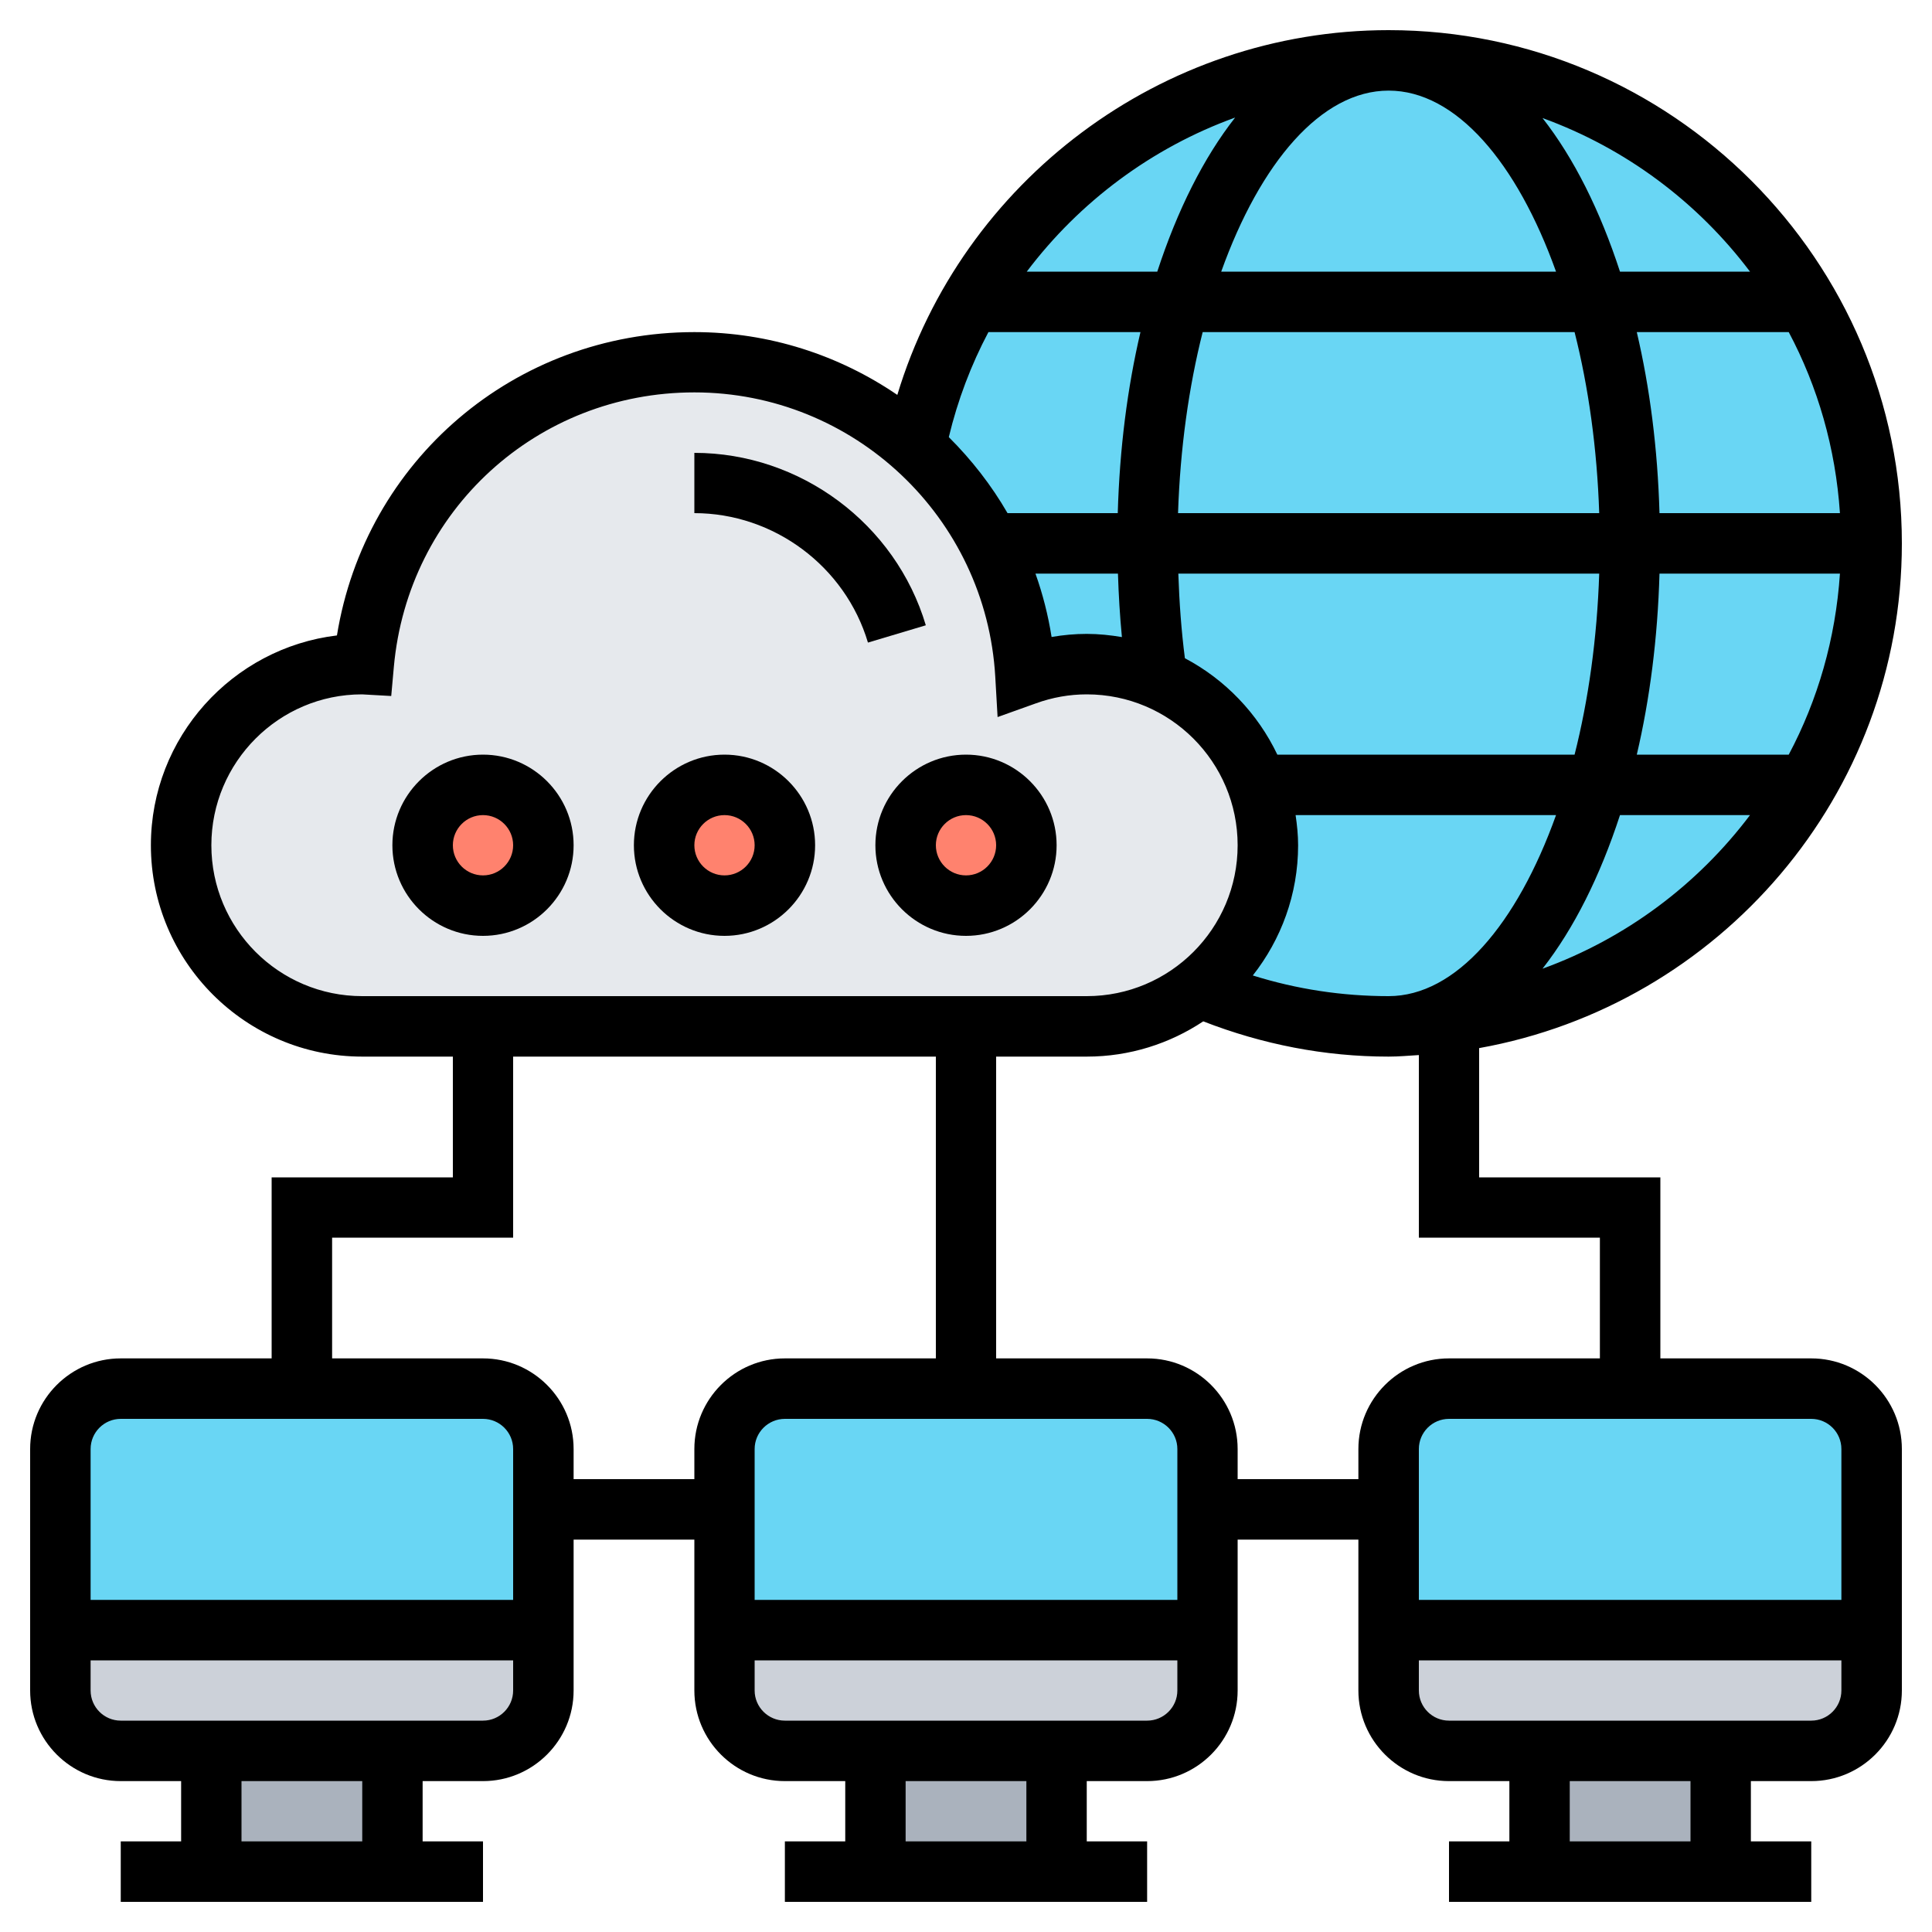 <svg width="20" height="20" viewBox="0 0 20 20" fill="none" xmlns="http://www.w3.org/2000/svg">
<g clip-path="url(#clip0_23282_67636)">
<path d="M15.938 18.125H17.812V19.375H15.938V18.125Z" fill="#AAB2BD"/>
<path d="M9.062 18.125H10.938V19.375H9.062V18.125Z" fill="#AAB2BD"/>
<path d="M2.188 18.125H4.062V19.375H2.188V18.125Z" fill="#AAB2BD"/>
<path d="M19.375 16.875V17.5C19.375 17.844 19.094 18.125 18.75 18.125H17.812H15.938H15C14.656 18.125 14.375 17.844 14.375 17.5V16.875H19.375Z" fill="#CCD1D9"/>
<path d="M12.5 16.875V17.5C12.5 17.844 12.219 18.125 11.875 18.125H10.938H9.062H8.125C7.781 18.125 7.5 17.844 7.5 17.5V16.875H12.5Z" fill="#CCD1D9"/>
<path d="M5.625 16.875V17.5C5.625 17.844 5.344 18.125 5 18.125H4.062H2.188H1.25C0.906 18.125 0.625 17.844 0.625 17.5V16.875H5.625Z" fill="#CCD1D9"/>
<path d="M19.375 15V16.875H14.375V15.625V15C14.375 14.656 14.656 14.375 15 14.375H16.875H18.75C19.094 14.375 19.375 14.656 19.375 15Z" fill="#69D6F4"/>
<path d="M12.5 15.625V16.875H7.5V15.625V15C7.5 14.656 7.781 14.375 8.125 14.375H10H11.875C12.219 14.375 12.5 14.656 12.5 15V15.625Z" fill="#69D6F4"/>
<path d="M5.625 15.625V16.875H0.625V15C0.625 14.656 0.906 14.375 1.25 14.375H3.125H5C5.344 14.375 5.625 14.656 5.625 15V15.625Z" fill="#69D6F4"/>
<path d="M12.409 10.225C12.843 9.881 13.125 9.347 13.125 8.75C13.125 7.716 12.284 6.875 11.25 6.875C11.028 6.875 10.812 6.916 10.615 6.987C10.559 6.05 10.131 5.213 9.475 4.625C9.937 2.344 11.956 0.625 14.375 0.625C17.137 0.625 19.375 2.862 19.375 5.625C19.375 8.178 17.462 10.284 14.993 10.588C14.79 10.613 14.584 10.625 14.375 10.625C13.678 10.625 13.012 10.481 12.409 10.225Z" fill="#69D6F4"/>
<path d="M13.125 8.75C13.125 9.347 12.844 9.881 12.409 10.225C12.091 10.475 11.688 10.625 11.25 10.625H10H5H3.75C2.716 10.625 1.875 9.784 1.875 8.75C1.875 7.716 2.716 6.875 3.75 6.875H3.766C3.925 5.125 5.394 3.75 7.188 3.75C8.066 3.75 8.869 4.078 9.475 4.625C10.131 5.213 10.559 6.05 10.616 6.987C10.812 6.916 11.028 6.875 11.25 6.875C12.284 6.875 13.125 7.716 13.125 8.75Z" fill="#E6E9ED"/>
<path d="M10 9.375C10.345 9.375 10.625 9.095 10.625 8.75C10.625 8.405 10.345 8.125 10 8.125C9.655 8.125 9.375 8.405 9.375 8.75C9.375 9.095 9.655 9.375 10 9.375Z" fill="#FF826E"/>
<path d="M7.5 9.375C7.845 9.375 8.125 9.095 8.125 8.75C8.125 8.405 7.845 8.125 7.5 8.125C7.155 8.125 6.875 8.405 6.875 8.75C6.875 9.095 7.155 9.375 7.5 9.375Z" fill="#FF826E"/>
<path d="M5 9.375C5.345 9.375 5.625 9.095 5.625 8.75C5.625 8.405 5.345 8.125 5 8.125C4.655 8.125 4.375 8.405 4.375 8.75C4.375 9.095 4.655 9.375 5 9.375Z" fill="#FF826E"/>
<path d="M18.75 14.062H17.188V12.188H15.312V10.85C17.796 10.405 19.688 8.234 19.688 5.625C19.688 2.696 17.304 0.312 14.375 0.312C12.023 0.312 9.958 1.874 9.289 4.088C8.688 3.678 7.965 3.438 7.188 3.438C5.326 3.438 3.781 4.77 3.488 6.578C2.405 6.708 1.562 7.633 1.562 8.75C1.562 9.956 2.544 10.938 3.75 10.938H4.688V12.188H2.812V14.062H1.25C0.733 14.062 0.312 14.483 0.312 15V17.5C0.312 18.017 0.733 18.438 1.25 18.438H1.875V19.062H1.25V19.688H5V19.062H4.375V18.438H5C5.517 18.438 5.938 18.017 5.938 17.5V15.938H7.188V17.5C7.188 18.017 7.608 18.438 8.125 18.438H8.75V19.062H8.125V19.688H11.875V19.062H11.25V18.438H11.875C12.392 18.438 12.812 18.017 12.812 17.5V15.938H14.062V17.5C14.062 18.017 14.483 18.438 15 18.438H15.625V19.062H15V19.688H18.75V19.062H18.125V18.438H18.75C19.267 18.438 19.688 18.017 19.688 17.5V15C19.688 14.483 19.267 14.062 18.75 14.062ZM19.062 15V16.562H14.688V15C14.688 14.828 14.828 14.688 15 14.688H18.75C18.922 14.688 19.062 14.828 19.062 15ZM14.375 10.312C13.893 10.312 13.422 10.24 12.969 10.098C13.262 9.726 13.438 9.258 13.438 8.75C13.438 8.644 13.427 8.54 13.412 8.438H16.108C15.704 9.567 15.072 10.312 14.375 10.312ZM16.555 5.938C16.533 6.607 16.444 7.243 16.3 7.812H13.223C13.02 7.386 12.683 7.034 12.266 6.814C12.229 6.528 12.208 6.235 12.198 5.938H16.555ZM12.195 5.312C12.217 4.643 12.306 4.007 12.45 3.438H16.3C16.444 4.007 16.533 4.643 16.555 5.312H12.195ZM15.968 10.028C16.293 9.613 16.564 9.07 16.77 8.438H18.116C17.573 9.158 16.83 9.715 15.968 10.028ZM18.517 7.812H16.944C17.079 7.237 17.16 6.606 17.179 5.938H19.047C19.002 6.611 18.818 7.246 18.517 7.812ZM18.517 3.438C18.818 4.004 19.002 4.639 19.047 5.312H17.179C17.16 4.644 17.079 4.013 16.944 3.438H18.517ZM18.116 2.812H16.77C16.564 2.18 16.293 1.637 15.968 1.222C16.83 1.535 17.573 2.092 18.116 2.812ZM14.375 0.938C15.072 0.938 15.704 1.683 16.108 2.812H12.642C13.046 1.683 13.678 0.938 14.375 0.938ZM12.786 1.217C12.46 1.632 12.187 2.178 11.98 2.812H10.629C11.176 2.087 11.926 1.528 12.786 1.217ZM10.232 3.438H11.806C11.671 4.013 11.59 4.644 11.571 5.312H10.43C10.263 5.023 10.057 4.759 9.822 4.525C9.914 4.141 10.053 3.776 10.232 3.438ZM11.614 6.595C11.495 6.575 11.374 6.562 11.25 6.562C11.128 6.562 11.007 6.573 10.886 6.594C10.85 6.367 10.794 6.148 10.719 5.938H11.573C11.58 6.159 11.593 6.378 11.614 6.595ZM3.75 10.312C2.888 10.312 2.188 9.612 2.188 8.75C2.188 7.889 2.888 7.188 3.747 7.188H3.748L4.05 7.205L4.077 6.904C4.223 5.284 5.56 4.062 7.188 4.062C8.839 4.062 10.208 5.355 10.303 7.006L10.327 7.423L10.721 7.282C10.894 7.219 11.072 7.188 11.25 7.188C12.112 7.188 12.812 7.888 12.812 8.75C12.812 9.612 12.112 10.312 11.25 10.312H3.75ZM1.25 14.688H5C5.172 14.688 5.312 14.828 5.312 15V16.562H0.938V15C0.938 14.828 1.078 14.688 1.25 14.688ZM3.75 19.062H2.5V18.438H3.75V19.062ZM5 17.812H1.25C1.078 17.812 0.938 17.672 0.938 17.5V17.188H5.312V17.5C5.312 17.672 5.172 17.812 5 17.812ZM5.938 15.312V15C5.938 14.483 5.517 14.062 5 14.062H3.438V12.812H5.312V10.938H9.688V14.062H8.125C7.608 14.062 7.188 14.483 7.188 15V15.312H5.938ZM12.188 16.562H7.812V15C7.812 14.828 7.953 14.688 8.125 14.688H11.875C12.047 14.688 12.188 14.828 12.188 15V16.562ZM10.625 19.062H9.375V18.438H10.625V19.062ZM11.875 17.812H8.125C7.953 17.812 7.812 17.672 7.812 17.5V17.188H12.188V17.5C12.188 17.672 12.047 17.812 11.875 17.812ZM12.812 15.312V15C12.812 14.483 12.392 14.062 11.875 14.062H10.312V10.938H11.25C11.695 10.938 12.11 10.803 12.456 10.573C13.068 10.811 13.711 10.938 14.375 10.938C14.481 10.938 14.583 10.928 14.688 10.922V12.812H16.562V14.062H15C14.483 14.062 14.062 14.483 14.062 15V15.312H12.812ZM17.5 19.062H16.25V18.438H17.5V19.062ZM18.75 17.812H15C14.828 17.812 14.688 17.672 14.688 17.5V17.188H19.062V17.5C19.062 17.672 18.922 17.812 18.75 17.812Z" fill="black"/>
<path d="M5 7.812C4.483 7.812 4.062 8.233 4.062 8.75C4.062 9.267 4.483 9.688 5 9.688C5.517 9.688 5.938 9.267 5.938 8.75C5.938 8.233 5.517 7.812 5 7.812ZM5 9.062C4.828 9.062 4.688 8.922 4.688 8.75C4.688 8.578 4.828 8.438 5 8.438C5.172 8.438 5.312 8.578 5.312 8.75C5.312 8.922 5.172 9.062 5 9.062Z" fill="black"/>
<path d="M7.5 7.812C6.983 7.812 6.562 8.233 6.562 8.75C6.562 9.267 6.983 9.688 7.5 9.688C8.017 9.688 8.438 9.267 8.438 8.75C8.438 8.233 8.017 7.812 7.5 7.812ZM7.5 9.062C7.328 9.062 7.188 8.922 7.188 8.75C7.188 8.578 7.328 8.438 7.5 8.438C7.672 8.438 7.812 8.578 7.812 8.75C7.812 8.922 7.672 9.062 7.5 9.062Z" fill="black"/>
<path d="M10 7.812C9.483 7.812 9.062 8.233 9.062 8.75C9.062 9.267 9.483 9.688 10 9.688C10.517 9.688 10.938 9.267 10.938 8.75C10.938 8.233 10.517 7.812 10 7.812ZM10 9.062C9.828 9.062 9.688 8.922 9.688 8.75C9.688 8.578 9.828 8.438 10 8.438C10.172 8.438 10.312 8.578 10.312 8.75C10.312 8.922 10.172 9.062 10 9.062Z" fill="black"/>
<path d="M7.188 4.688V5.312C8.011 5.312 8.75 5.863 8.985 6.652L9.584 6.473C9.271 5.422 8.286 4.688 7.188 4.688Z" fill="black"/>
</g>
<defs>
<clipPath id="clip0_23282_67636">
<rect width="20" height="20" fill="white"/>
</clipPath>
</defs>
</svg>
